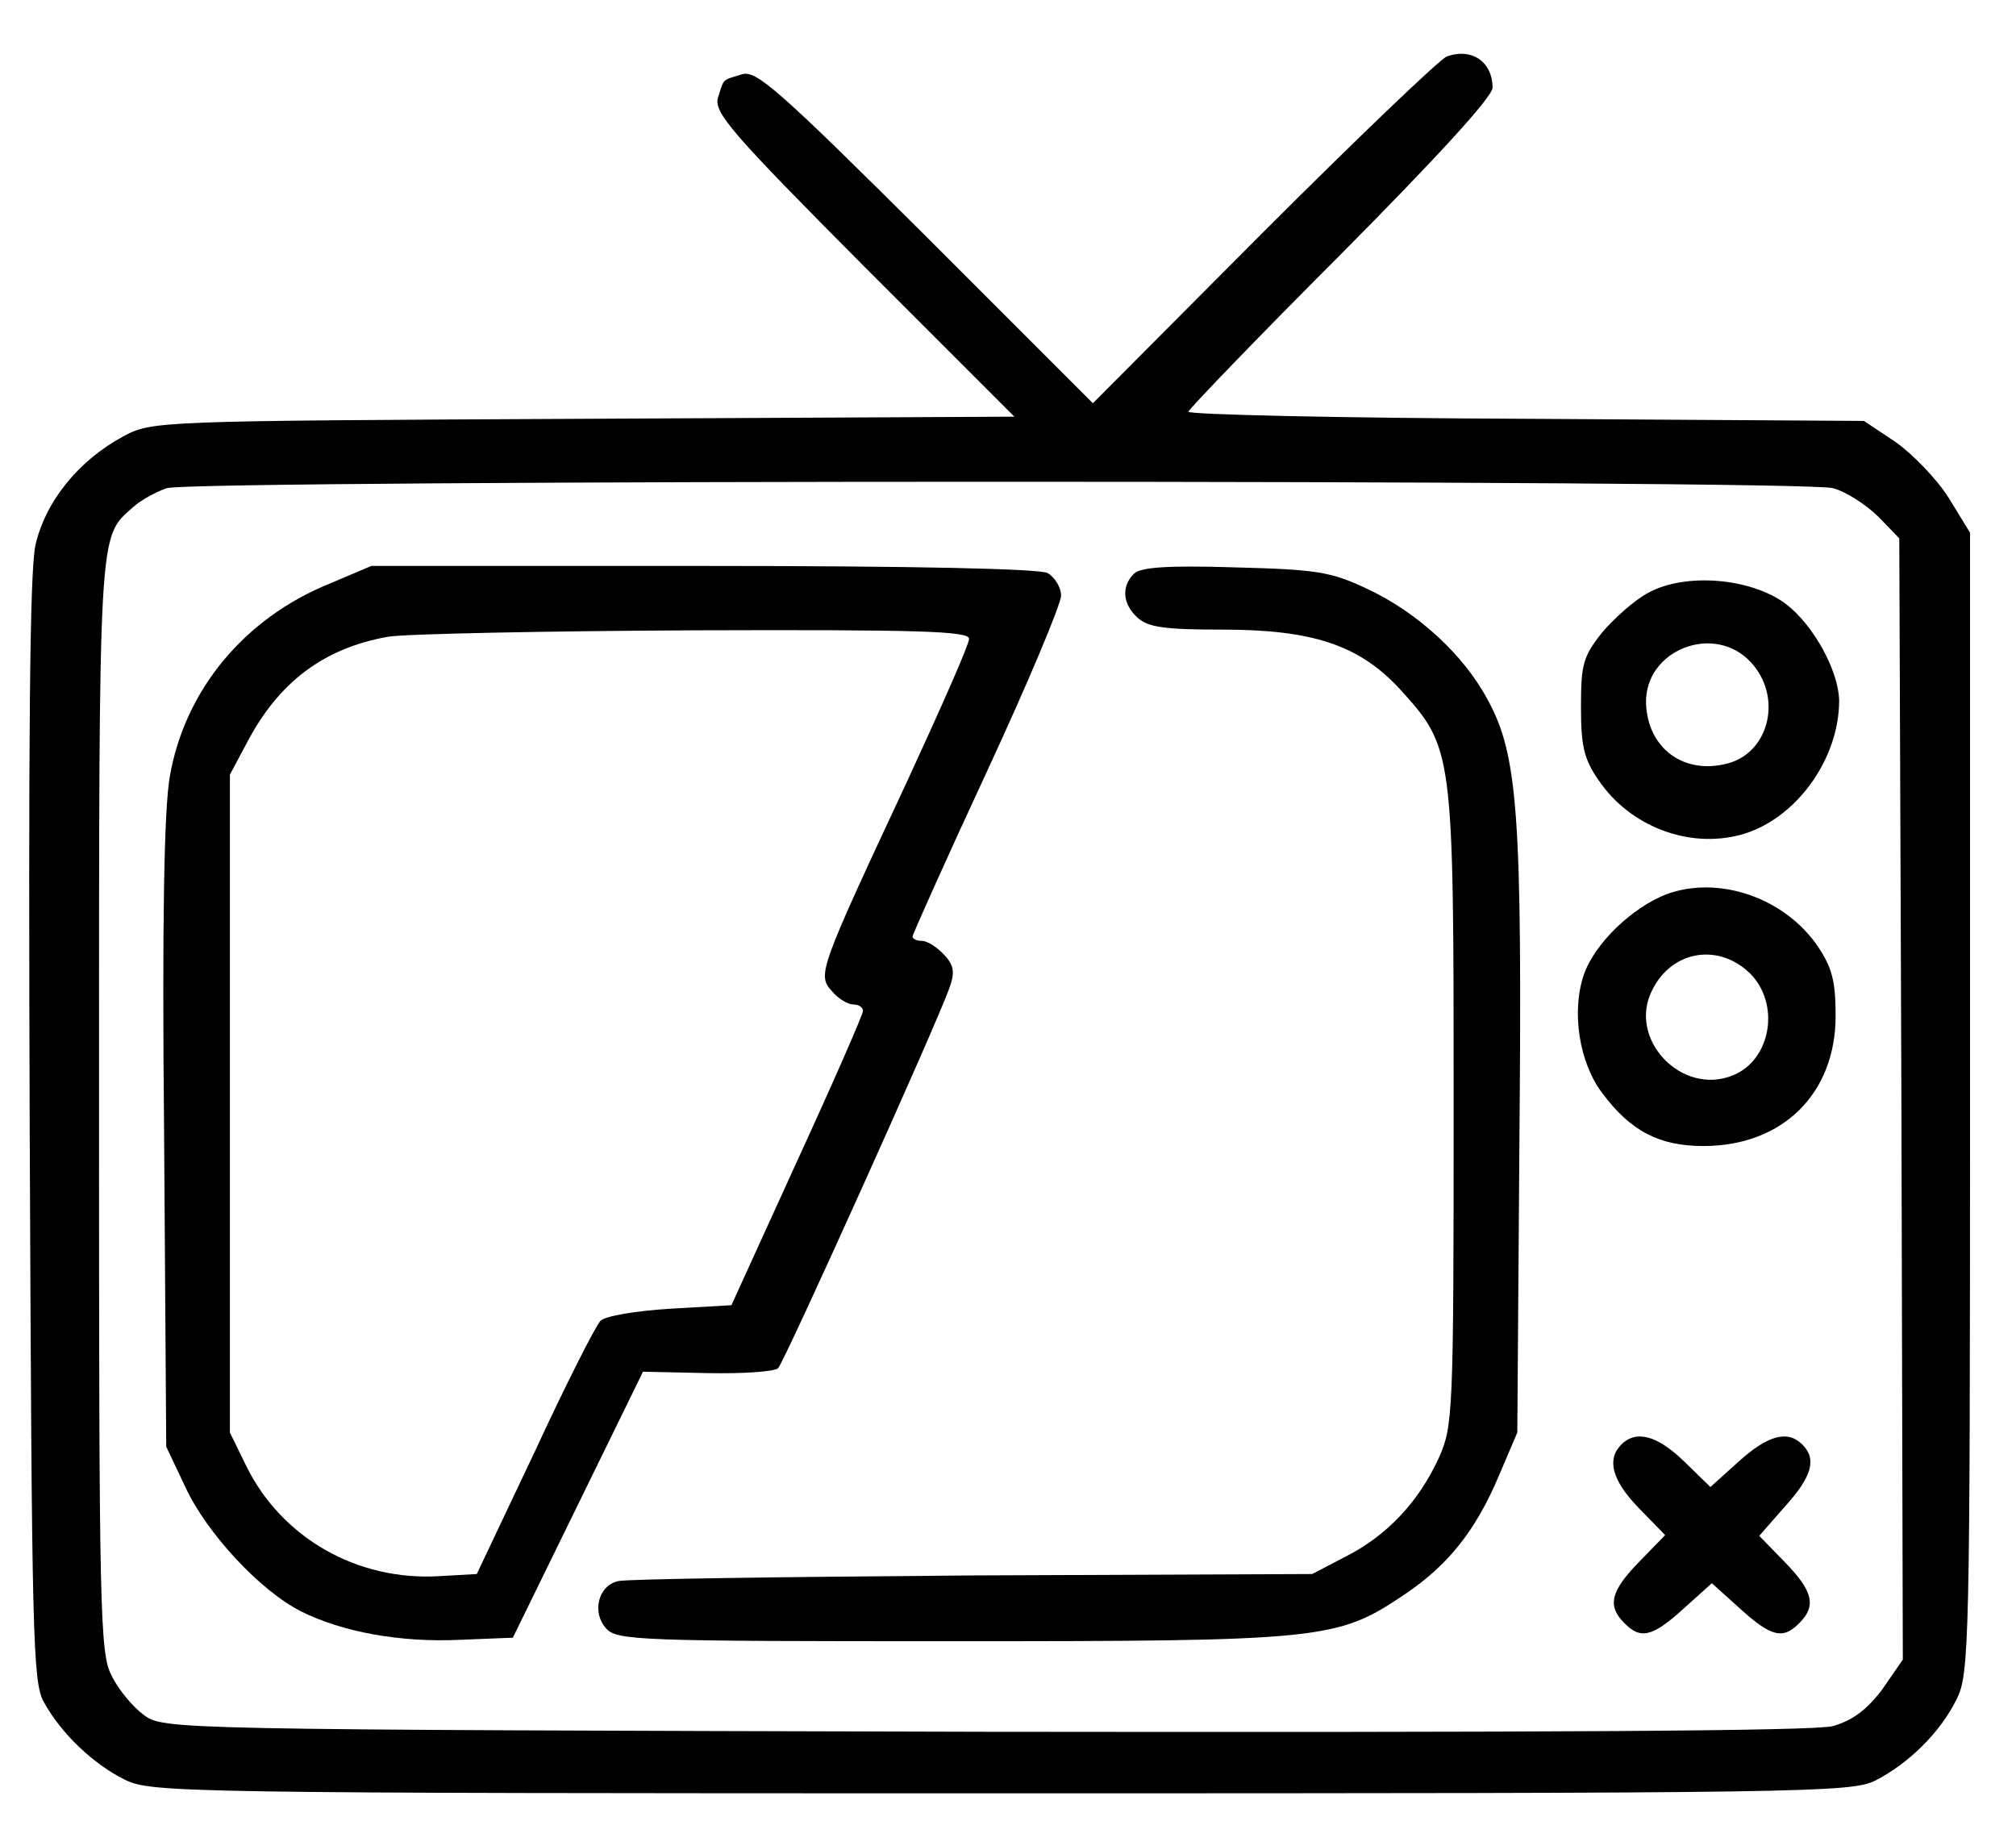 <?xml version="1.0" standalone="no"?>
<!DOCTYPE svg PUBLIC "-//W3C//DTD SVG 20010904//EN"
 "http://www.w3.org/TR/2001/REC-SVG-20010904/DTD/svg10.dtd">
<svg version="1.0" xmlns="http://www.w3.org/2000/svg"
 width="285pt" height="261pt" viewBox="0 0 285 261"
 preserveAspectRatio="xMidYMid meet">

<g transform="translate(0,261) scale(0.1,-0.1)"
fill="#000000" stroke="none">
<path d="M2045 2530 c-11 -5 -128 -117 -260 -249 l-240 -241 -236 236 c-210
209 -240 235 -260 229 -29 -9 -25 -5 -34 -33 -6 -21 18 -49 206 -238 l213
-213 -610 -3 c-604 -3 -609 -3 -650 -25 -63 -34 -110 -92 -124 -154 -8 -39
-10 -268 -8 -829 3 -711 4 -778 20 -806 24 -44 70 -88 115 -110 37 -18 80 -19
1238 -19 1135 0 1202 1 1236 18 47 24 92 68 115 115 18 35 19 78 19 843 l0
806 -30 49 c-17 27 -51 62 -75 79 l-45 30 -477 3 c-263 1 -478 6 -478 10 0 3
97 104 215 222 134 135 215 223 215 236 0 37 -30 57 -65 44z m546 -610 c19 -5
48 -24 65 -41 l29 -30 3 -793 2 -792 -29 -42 c-22 -29 -42 -44 -70 -52 -27 -7
-404 -9 -1199 -8 -1156 3 -1161 3 -1189 24 -15 11 -36 36 -45 55 -17 31 -18
91 -18 807 0 825 -1 801 48 845 11 10 33 22 48 27 42 12 2310 12 2355 0z"/>
<path d="M466 1785 c-121 -49 -205 -151 -226 -273 -8 -46 -11 -204 -8 -507 l3
-440 27 -57 c30 -65 106 -147 164 -176 58 -29 140 -44 224 -40 l75 3 92 188
92 188 91 -2 c50 -1 95 2 100 7 9 9 225 488 242 537 8 22 7 32 -7 47 -10 11
-24 20 -32 20 -7 0 -13 3 -13 6 0 3 47 108 105 233 58 125 105 237 105 249 0
12 -9 26 -19 32 -13 6 -184 10 -488 10 l-468 0 -59 -25z m904 -78 c0 -8 -39
-96 -86 -198 -126 -270 -129 -277 -108 -300 9 -11 23 -19 31 -19 7 0 13 -4 13
-9 0 -5 -42 -101 -93 -212 l-93 -204 -87 -5 c-47 -3 -91 -10 -98 -17 -7 -7
-49 -90 -93 -185 l-82 -173 -53 -3 c-116 -7 -223 54 -273 156 l-23 47 0 465 0
465 24 45 c45 86 109 134 200 150 25 4 220 8 434 9 316 1 387 -1 387 -12z"/>
<path d="M1603 1799 c-18 -18 -16 -43 5 -62 15 -14 40 -17 120 -17 128 0 193
-22 250 -83 77 -85 77 -84 77 -592 0 -436 -1 -451 -21 -496 -29 -63 -74 -110
-131 -139 l-48 -25 -480 -2 c-264 -2 -490 -5 -501 -8 -28 -6 -38 -44 -17 -67
15 -17 48 -18 487 -18 525 0 546 2 640 65 63 42 102 91 135 169 l26 61 3 414
c4 459 -2 544 -45 622 -34 64 -100 124 -171 157 -51 24 -71 27 -187 30 -96 3
-133 0 -142 -9z"/>
<path d="M2330 1772 c-19 -10 -48 -36 -65 -56 -27 -34 -30 -45 -30 -105 0 -55
4 -74 25 -104 44 -65 127 -97 201 -77 77 21 139 106 139 190 -1 42 -36 106
-75 136 -49 37 -142 45 -195 16z m145 -98 c45 -48 27 -127 -32 -143 -62 -17
-114 21 -116 85 -2 75 96 114 148 58z"/>
<path d="M2356 1346 c-49 -19 -102 -70 -117 -114 -18 -53 -6 -125 26 -167 40
-54 81 -75 143 -75 112 0 187 74 187 184 0 49 -5 68 -25 98 -47 69 -140 101
-214 74z m118 -112 c43 -43 30 -122 -24 -144 -73 -30 -150 52 -114 121 28 56
94 66 138 23z"/>
<path d="M2292 568 c-21 -21 -13 -51 25 -90 l37 -38 -37 -38 c-40 -41 -45 -62
-21 -86 23 -24 40 -20 84 20 l40 36 40 -36 c44 -40 61 -44 84 -20 24 24 19 45
-21 86 l-36 37 36 41 c38 42 46 67 25 88 -21 21 -49 13 -90 -24 l-40 -36 -37
36 c-38 37 -68 45 -89 24z"/>
</g>
</svg>
